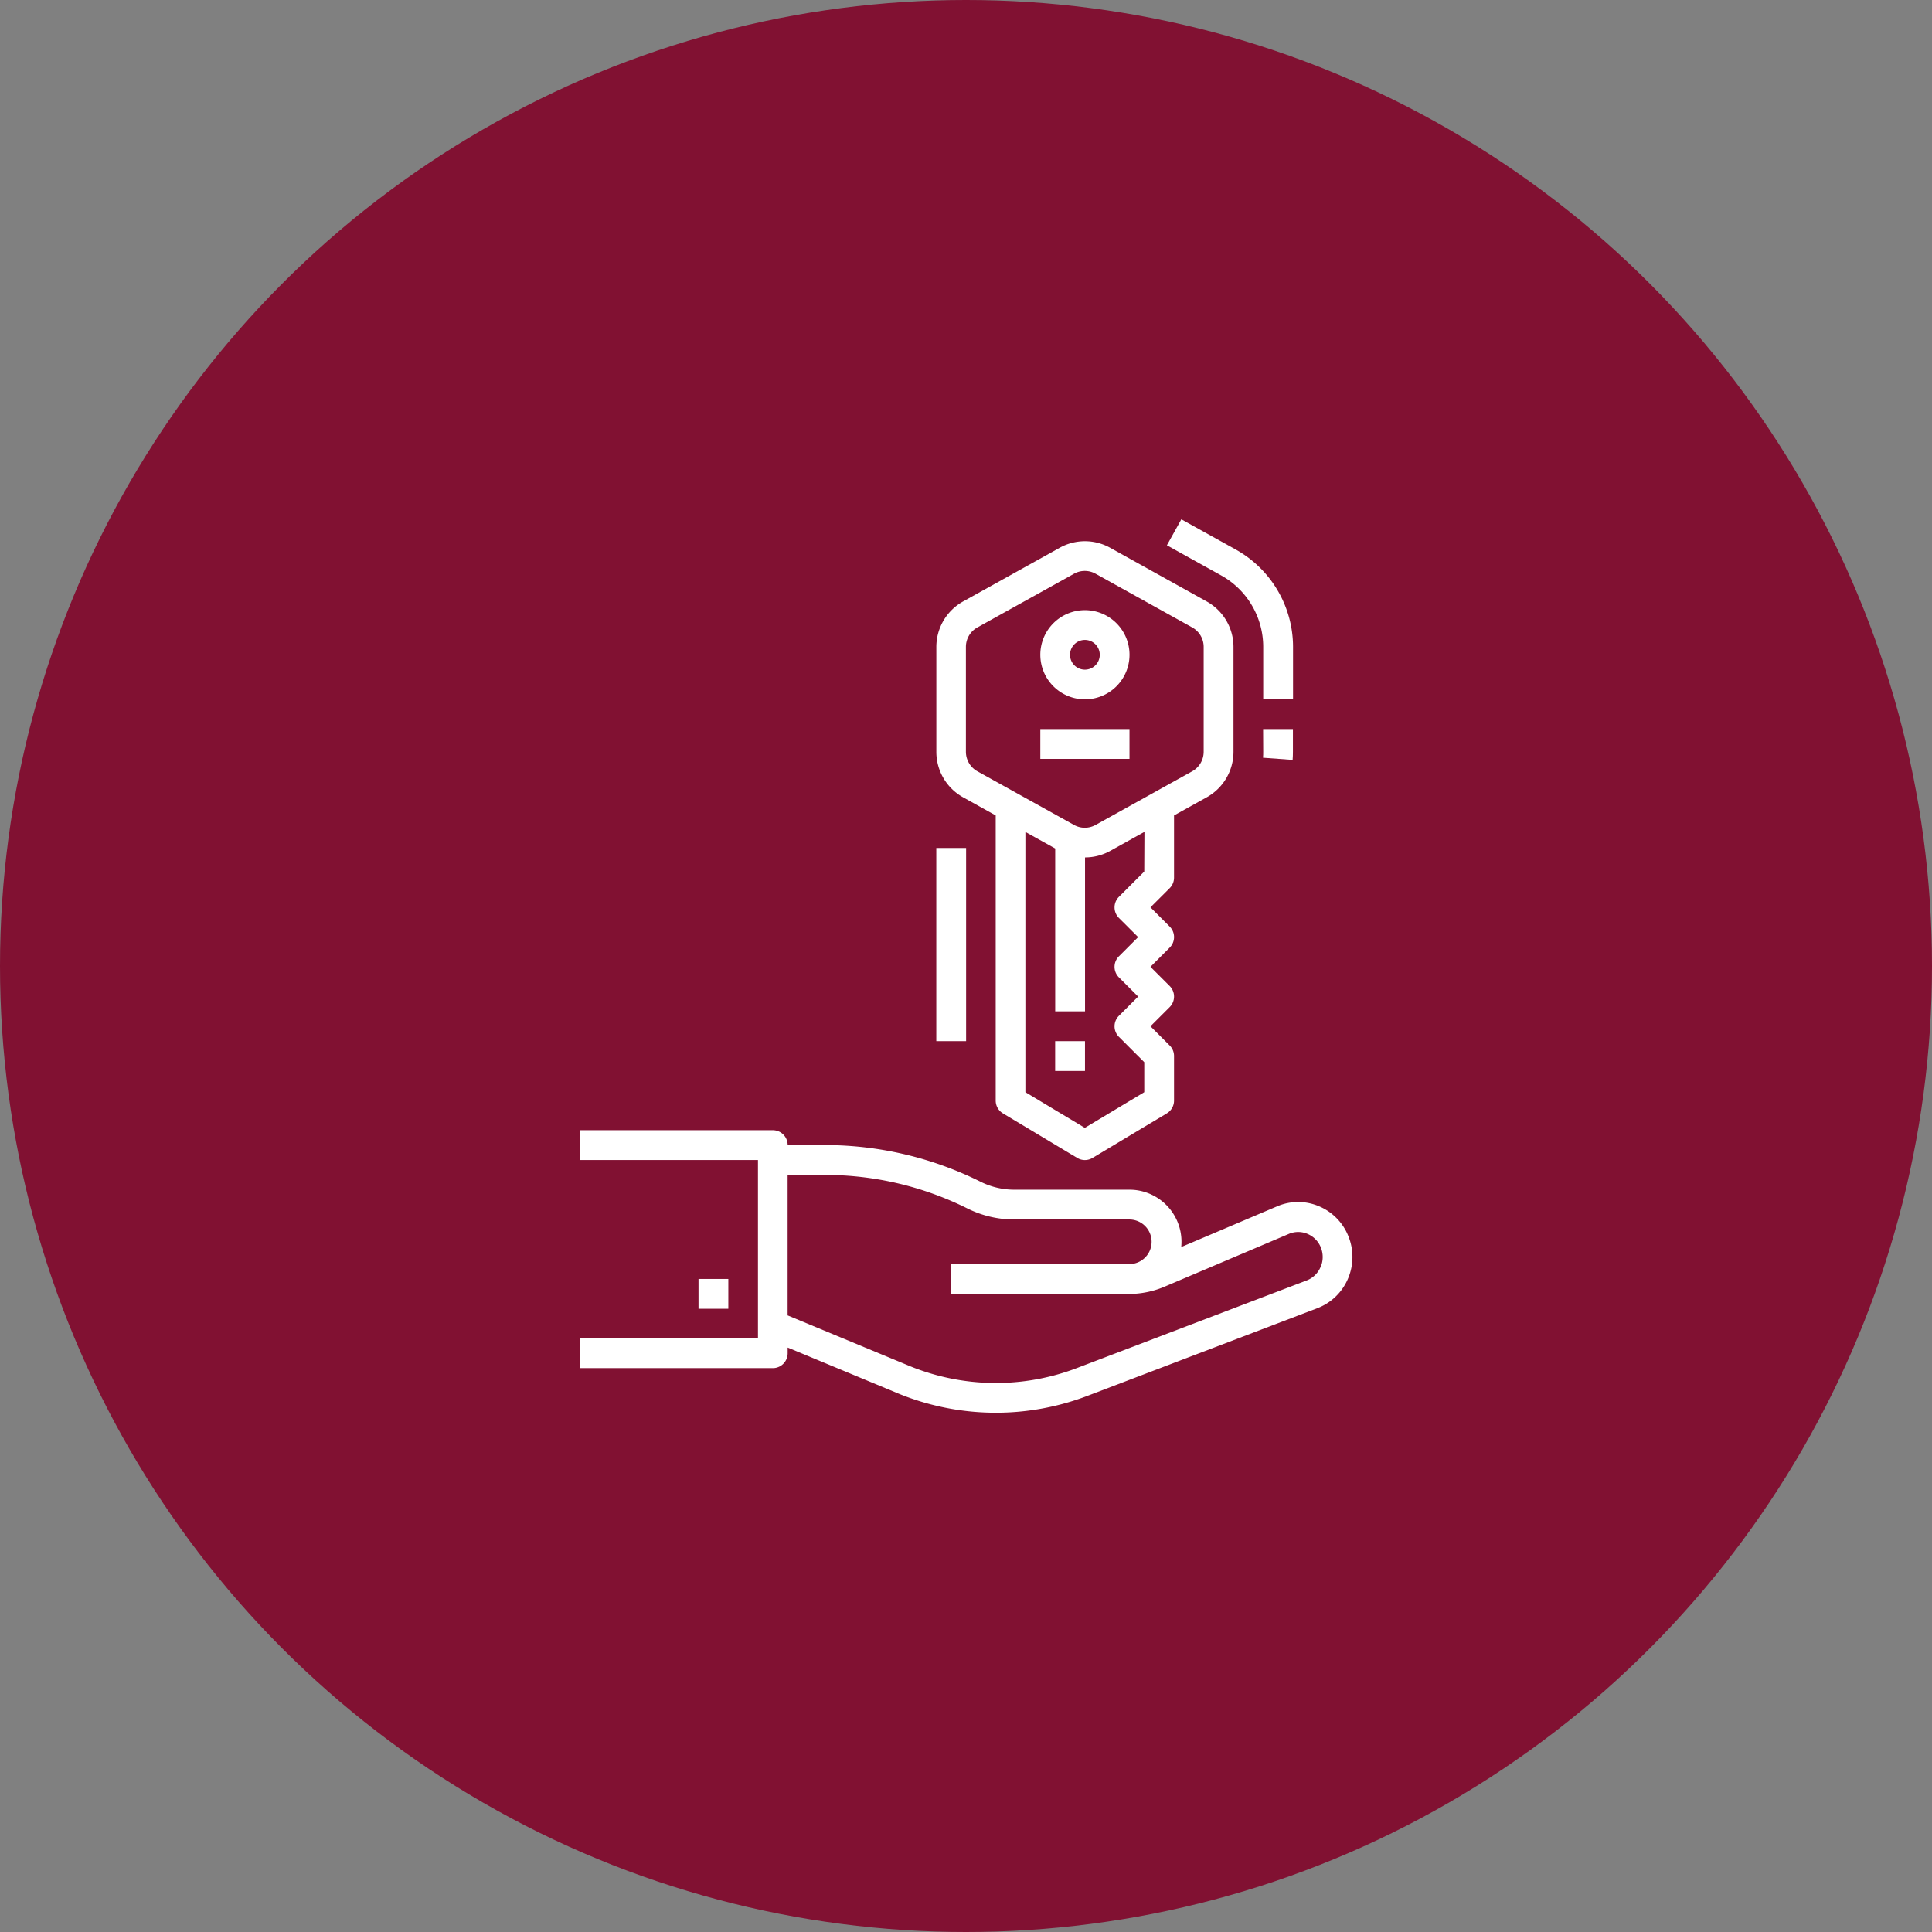 <svg xmlns="http://www.w3.org/2000/svg" width="84.224" height="84.224" viewBox="0 0 84.224 84.224">
  <rect x="0" y="0" width="84.224" height="84.224" fill="#808080" stroke="none"/>
  <g id="Group_40" data-name="Group 40" transform="translate(-292.846 -425.639)">
    <circle id="Ellipse_4" data-name="Ellipse 4" cx="42.112" cy="42.112" r="42.112" transform="translate(292.846 425.639)" fill="#811132"/>
    <g id="Outline" transform="translate(318.113 448.277)">
      <path id="Path_3949" data-name="Path 3949" d="M322.273,443.612c0,.086,0,.172-.009.258l1.291.094c.009-.116.013-.236.013-.352v-.992h-1.3Z" transform="translate(-292.471 -433.475)" fill="#fff"/>
      <path id="Path_3950" data-name="Path 3950" d="M324.226,443.3v2.285h1.3V443.3a4.861,4.861,0,0,0-2.5-4.249l-2.37-1.316-.629,1.132,2.37,1.316A3.566,3.566,0,0,1,324.226,443.3Z" transform="translate(-294.424 -437.734)" fill="#fff"/>
      <path id="Path_3951" data-name="Path 3951" d="M315.82,449.408l1.424.792v12.431a.649.649,0,0,0,.314.556l3.24,1.943a.645.645,0,0,0,.666,0l3.24-1.943a.649.649,0,0,0,.314-.556v-1.943a.647.647,0,0,0-.189-.459l-.838-.839.838-.837a.65.65,0,0,0,0-.917h0l-.838-.837.838-.839a.647.647,0,0,0,0-.915h0l-.838-.839.838-.837a.647.647,0,0,0,.189-.459V450.2l1.426-.792a2.27,2.27,0,0,0,1.166-1.982v-4.572a2.268,2.268,0,0,0-1.166-1.982l-4.211-2.341a2.261,2.261,0,0,0-2.2,0l-4.211,2.34a2.269,2.269,0,0,0-1.166,1.984v4.572a2.267,2.267,0,0,0,1.166,1.982Zm7.9,3.236-1.106,1.106a.65.65,0,0,0,0,.917h0l.839.837-.839.838a.647.647,0,0,0,0,.915h0l.839.839-.839.839a.647.647,0,0,0,0,.915h0l1.106,1.106v1.308l-2.592,1.555-2.59-1.555V450.919l1.3.721v7.1h1.3v-6.71a2.273,2.273,0,0,0,1.1-.286l1.49-.829Zm-7.775-9.791a.969.969,0,0,1,.5-.85l4.211-2.34a.963.963,0,0,1,.943,0l4.211,2.34a.969.969,0,0,1,.5.85v4.572a.974.974,0,0,1-.5.85l-4.211,2.338a.962.962,0,0,1-.943,0l-4.211-2.338a.974.974,0,0,1-.5-.85Z" transform="translate(-299.104 -437.289)" fill="#fff"/>
      <path id="Path_3952" data-name="Path 3952" d="M319.02,443.738a1.944,1.944,0,1,0-1.943-1.943A1.944,1.944,0,0,0,319.02,443.738Zm0-2.59a.648.648,0,1,1-.648.648A.648.648,0,0,1,319.02,441.148Z" transform="translate(-296.992 -435.889)" fill="#fff"/>
      <path id="Path_3953" data-name="Path 3953" d="M317.077,442.62h3.887v1.3h-3.887Z" transform="translate(-296.992 -433.475)" fill="#fff"/>
      <path id="Path_3954" data-name="Path 3954" d="M317.423,449.889h1.3v1.3h-1.3Z" transform="translate(-296.691 -427.139)" fill="#fff"/>
      <path id="Path_3955" data-name="Path 3955" d="M339.867,456.6a2.36,2.36,0,0,0-1.288-1.323,2.321,2.321,0,0,0-1.817,0l-4.189,1.778a2.271,2.271,0,0,0-2.025-2.489q-.115-.011-.23-.011h-5.025a3.289,3.289,0,0,1-1.465-.346,15.22,15.22,0,0,0-6.768-1.6h-1.643a.648.648,0,0,0-.648-.648h-8.422v1.3h7.775v7.773h-7.775v1.3h8.422a.648.648,0,0,0,.648-.65v-.247l4.838,2.01a11.212,11.212,0,0,0,8.245.09l10.008-3.816a2.363,2.363,0,0,0,1.323-1.26A2.4,2.4,0,0,0,339.867,456.6Zm-1.224,1.336a1.069,1.069,0,0,1-.6.575l-10.008,3.816a9.909,9.909,0,0,1-7.29-.08l-5.33-2.212v-6.124h1.643a13.907,13.907,0,0,1,6.19,1.46,4.583,4.583,0,0,0,2.044.483h5.025a.972.972,0,0,1,.037,1.943l-.079,0h-7.734v1.3h7.734l.041,0v0c.045,0,.09,0,.135,0a4,4,0,0,0,1.4-.316l5.417-2.3a1.036,1.036,0,0,1,.809,0,1.074,1.074,0,0,1,.586.6,1.109,1.109,0,0,1-.019.861Z" transform="translate(-306.346 -425.329)" fill="#fff"/>
      <path id="Path_3956" data-name="Path 3956" d="M309.116,455.428h1.3v1.3h-1.3Z" transform="translate(-303.932 -422.311)" fill="#fff"/>
      <path id="Path_3957" data-name="Path 3957" d="M314.654,445.39h1.3v8.421h-1.3Z" transform="translate(-299.104 -431.061)" fill="#fff"/>
    </g>
  </g>
</svg>
